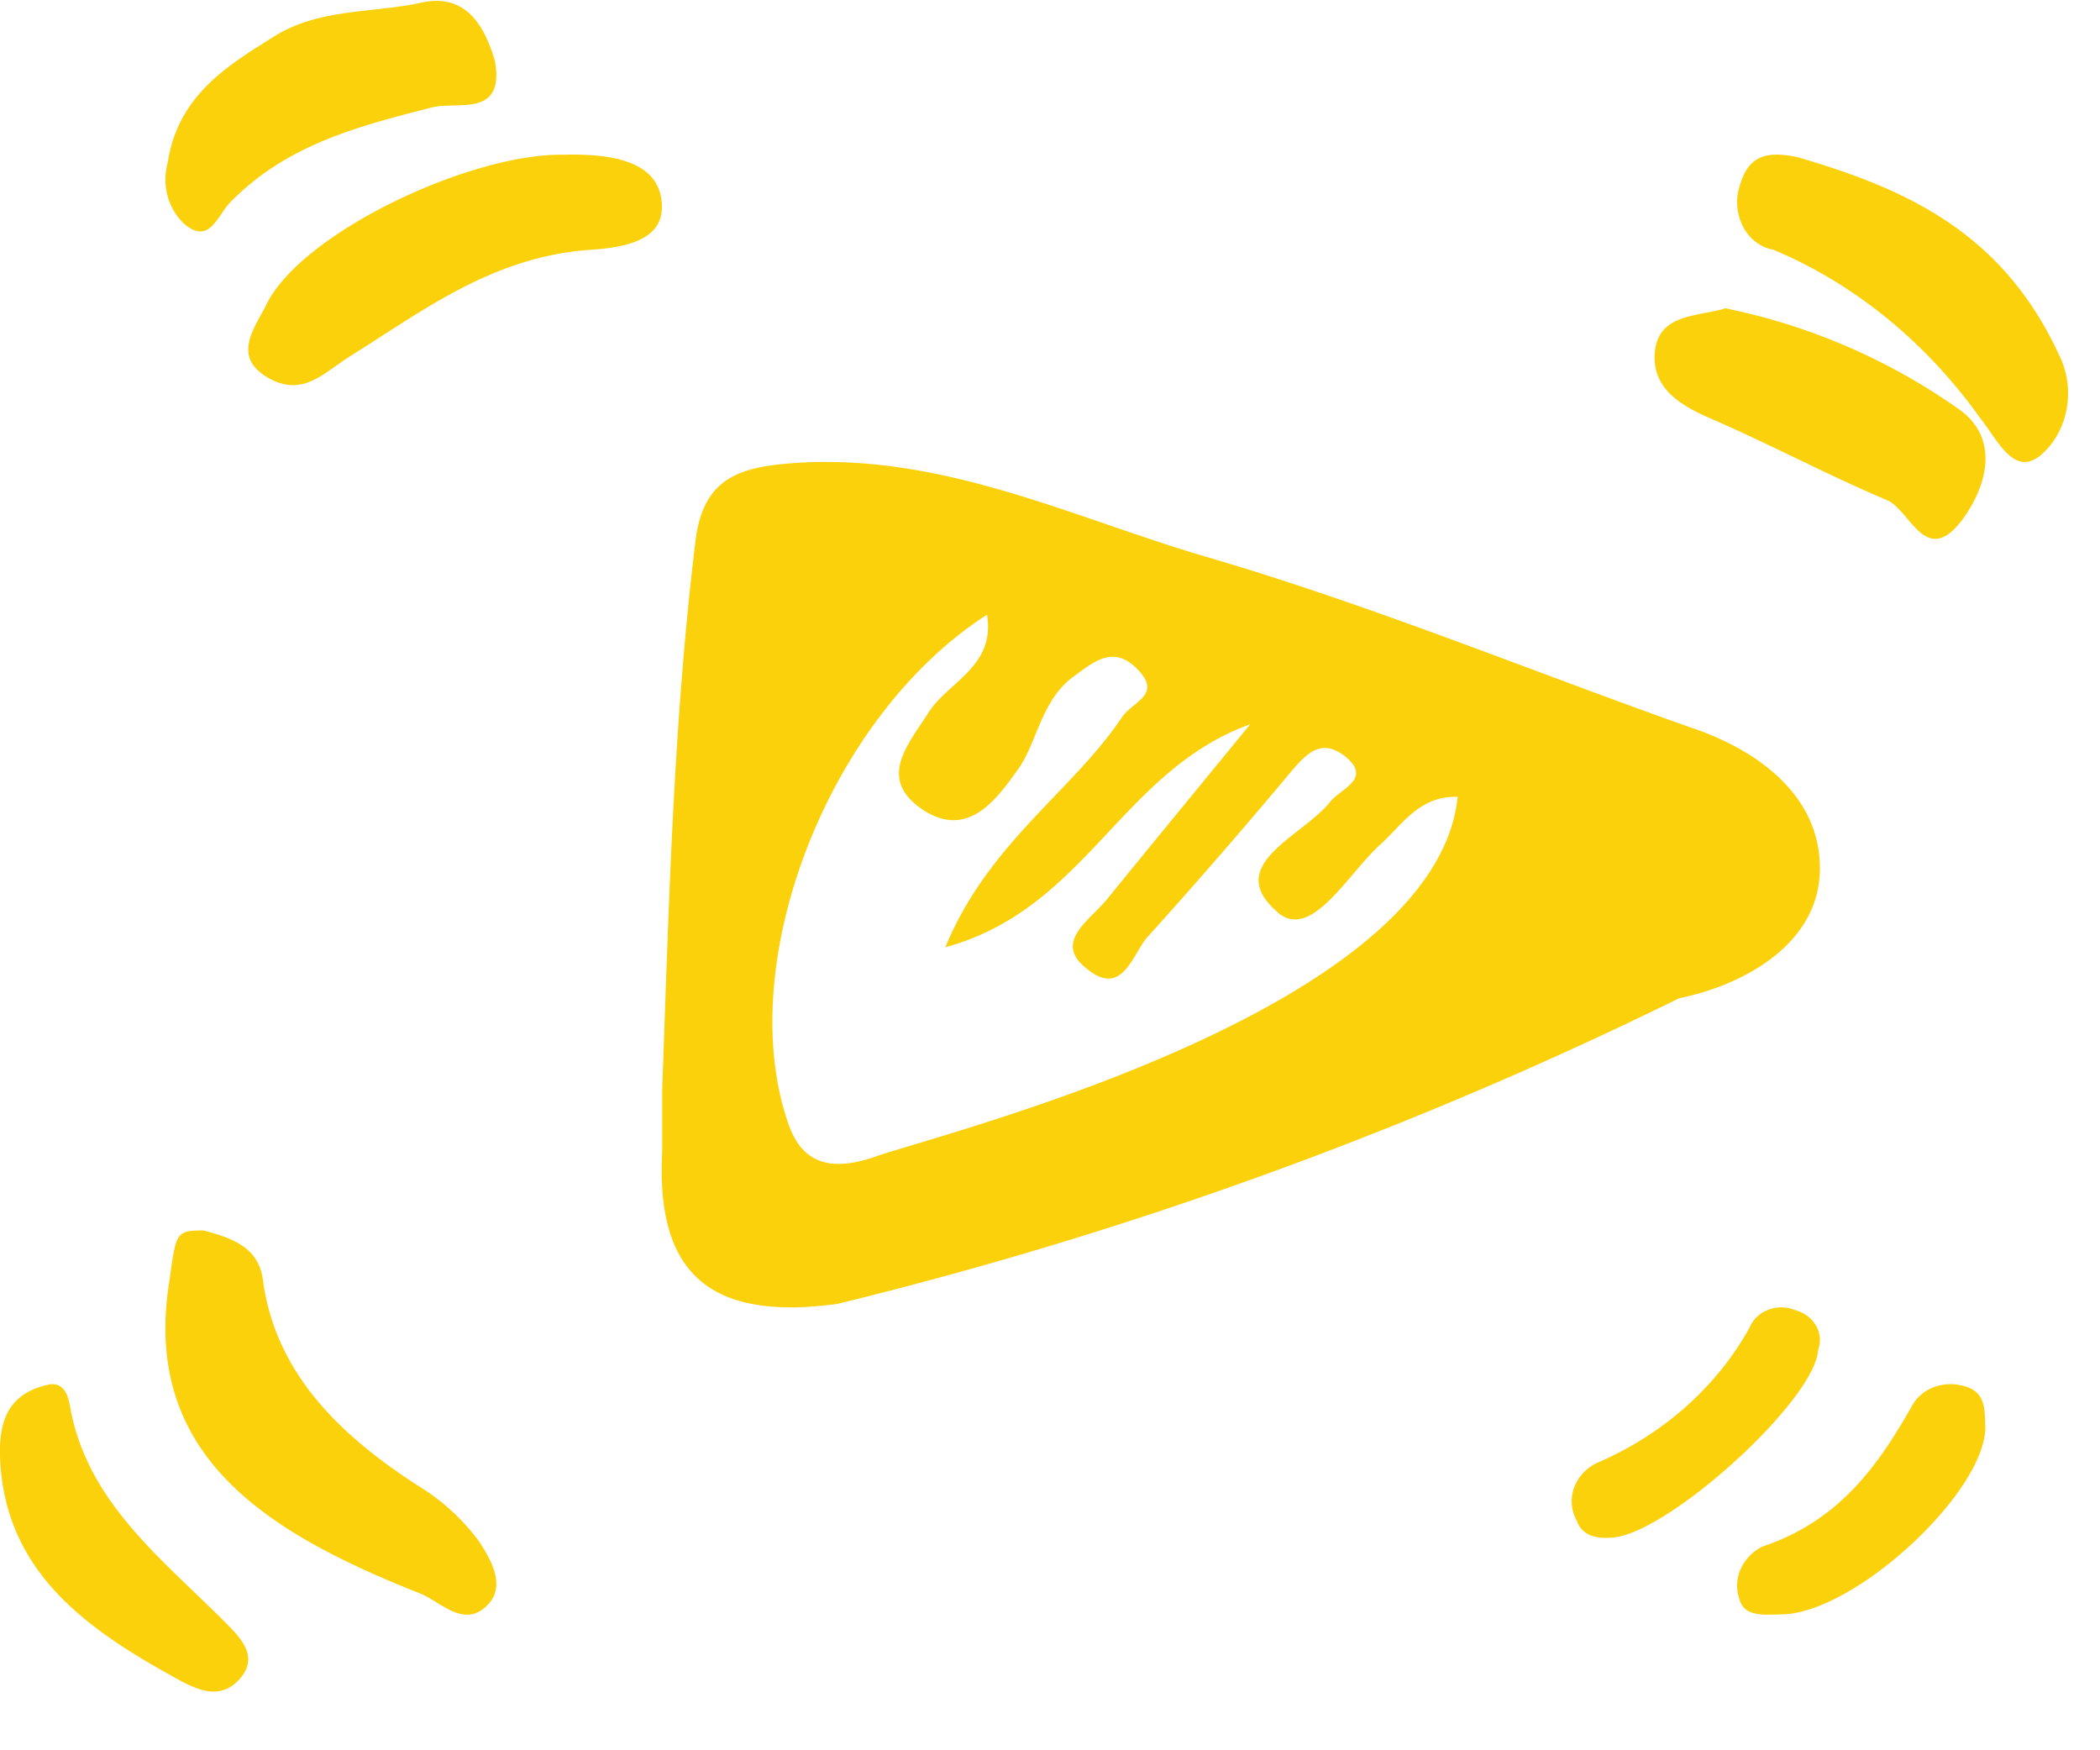 <svg xmlns="http://www.w3.org/2000/svg" width="30" height="25" fill="none"><path fill-rule="evenodd" clip-rule="evenodd" d="M24.174 10.399c-2.317-.819-4.587-1.758-6.947-2.447-1.904-.559-3.731-1.467-5.825-1.342-.771.054-1.352.166-1.466 1.114-.319 2.607-.38 5.224-.476 7.836v.894c-.09 1.727.671 2.42 2.503 2.17a58.94 58.94 0 0 0 12.026-4.366c.928-.188 2.056-.796 2.008-1.923-.033-.957-.837-1.601-1.823-1.937Zm-11.659 6.118c-.523.183-1.018.192-1.246-.447-.805-2.264.537-5.815 2.831-7.29.124.742-.561.961-.837 1.4-.276.438-.743.939-.086 1.381.657.443 1.075-.17 1.36-.563.286-.394.33-.998.81-1.342.3-.22.571-.447.914-.085.342.362-.09.447-.243.689-.71 1.05-1.904 1.789-2.513 3.27 2.013-.55 2.504-2.514 4.355-3.185-.776.948-1.428 1.74-2.061 2.518-.252.295-.738.595-.29.961.533.448.666-.205.89-.447a82.018 82.018 0 0 0 2.05-2.361c.21-.246.42-.474.752-.224.424.331-.052.47-.204.667-.39.487-1.523.894-.757 1.56.476.448 1.014-.536 1.47-.948.32-.286.562-.707 1.114-.689-.314 3.05-7.295 4.786-8.309 5.135ZM5.955 21.21c-1.143-.741-2.024-1.625-2.199-2.928-.063-.47-.436-.595-.847-.707-.397 0-.393.03-.485.695-.42 2.522 1.395 3.626 3.575 4.489.295.116.63.513.968.164.266-.272.044-.651-.126-.91a3.037 3.037 0 0 0-.886-.802ZM3.185 23.14c-.904-.902-1.95-1.707-2.185-3.055-.028-.156-.085-.336-.288-.312-.652.133-.73.602-.71 1.078.078 1.61 1.241 2.422 2.522 3.126.272.148.616.328.904 0 .288-.329-.016-.61-.243-.836ZM25.68 2.245c-.346-.072-.676-.077-.81.36a.771.771 0 0 0 .021.613.665.665 0 0 0 .185.233c.077.061.165.1.258.116 1.156.485 2.176 1.315 2.954 2.404.262.327.502.899.92.48.173-.169.287-.402.323-.658a1.23 1.23 0 0 0-.124-.74c-.81-1.746-2.195-2.361-3.727-2.808Z" fill="#FBD10B"></path><path fill-rule="evenodd" clip-rule="evenodd" d="M27.997 5.854c-1-.71-2.14-1.204-3.346-1.45-.41.122-.963.074-1.011.633-.04.48.322.73.746.918.883.38 1.7.821 2.569 1.188.34.14.56 1.005 1.104.245.366-.525.468-1.15-.062-1.534ZM8.049 2.21C6.727 2.188 4.326 3.314 3.81 4.34c-.156.324-.505.738 0 1.044.505.306.811-.057 1.187-.293 1.042-.65 2.042-1.427 3.438-1.523.634-.04 1.075-.197 1.016-.703-.06-.507-.586-.677-1.402-.655ZM6.027.036c-.705.156-1.464.078-2.115.487-.652.41-1.37.834-1.517 1.804a.908.908 0 0 0-.003.464c.04.152.118.289.226.394.375.336.49-.117.674-.298.816-.833 1.847-1.087 2.887-1.355.348-.088 1.035.156.892-.658-.151-.517-.42-.97-1.044-.838ZM25.648 18.714a.517.517 0 0 0-.545.091.43.43 0 0 0-.105.15c-.469.85-1.235 1.532-2.178 1.938a.637.637 0 0 0-.333.356.568.568 0 0 0 .036.467c.08.223.28.267.522.245.802-.07 2.888-1.963 2.928-2.68a.406.406 0 0 0-.03-.347.453.453 0 0 0-.123-.137.503.503 0 0 0-.172-.083ZM28.016 19.788a.677.677 0 0 0-.413.035.583.583 0 0 0-.292.263c-.491.865-1.047 1.642-2.136 2.005a.67.67 0 0 0-.313.331.584.584 0 0 0-.008.434c.069.237.35.21.586.203 1.042 0 2.926-1.745 2.922-2.678-.013-.249.017-.52-.346-.593Z" fill="#FBD10B"></path></svg>